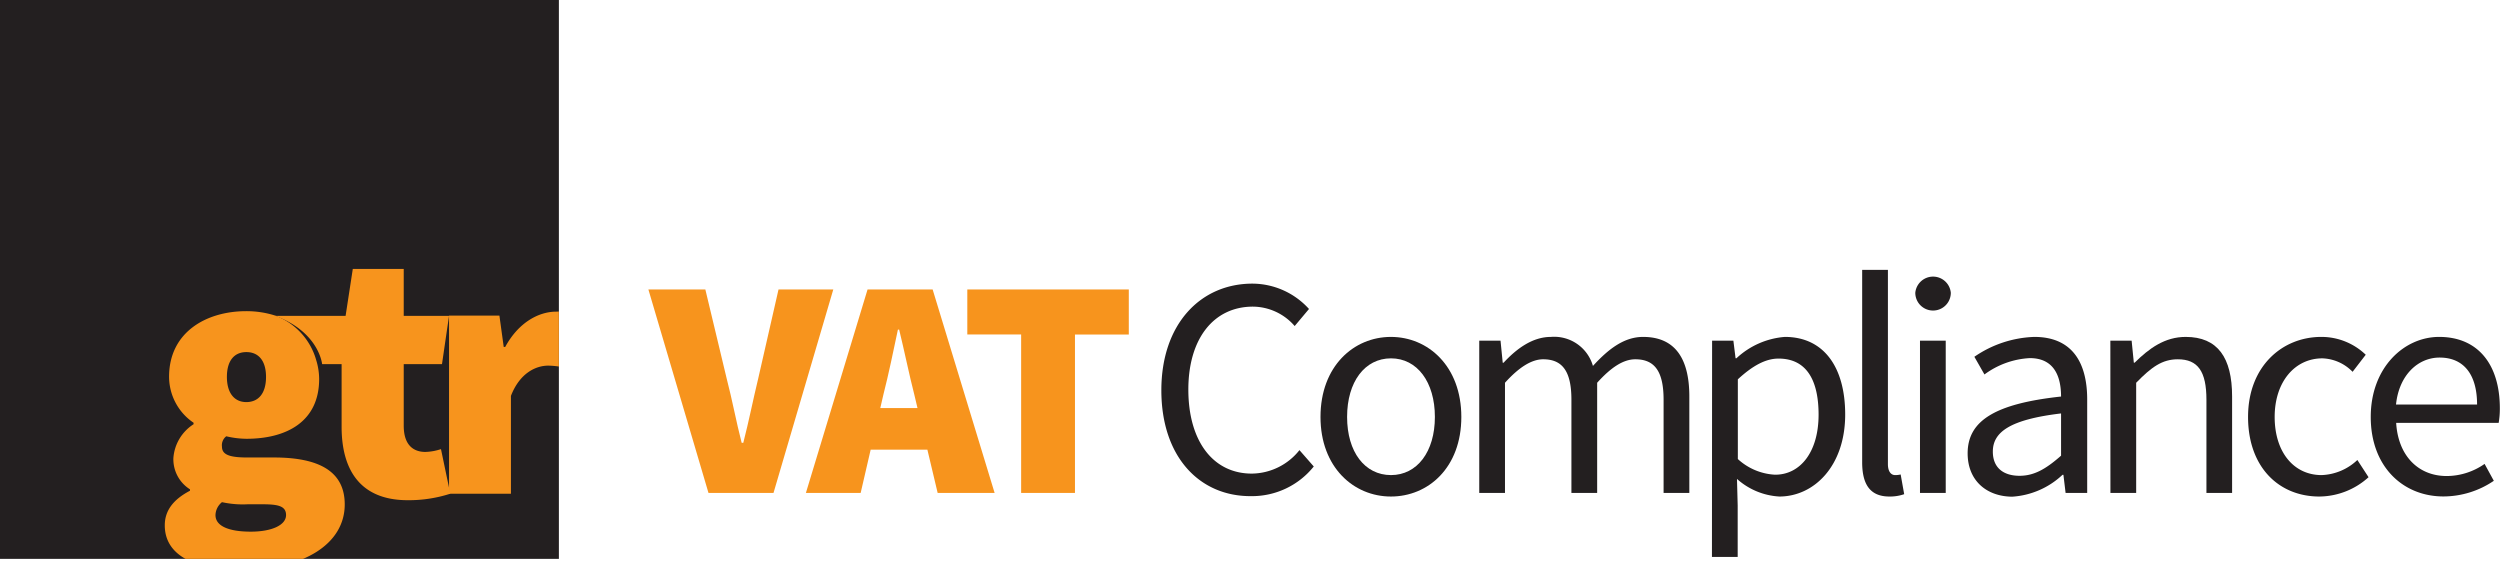 <svg xmlns="http://www.w3.org/2000/svg" xmlns:xlink="http://www.w3.org/1999/xlink" viewBox="0 0 319.52 72.82"><defs><style>.cls-1{fill:none;}.cls-2{clip-path:url(#clip-path);}.cls-3{fill:#231f20;}.cls-4{fill:#f7941d;}</style><clipPath id="clip-path"><rect class="cls-1" width="71.43" height="71.43"/></clipPath></defs><g id="Layer_2" data-name="Layer 2"><g id="Layer_1-2" data-name="Layer 1"><g class="cls-2"><rect class="cls-3" width="71.43" height="71.43"/><path class="cls-4" d="M40.42,46.05a8.27,8.27,0,0,1,.37,2.39c0,5.43-4.14,7.64-9.3,7.64a11.49,11.49,0,0,1-2.57-.32,1.44,1.44,0,0,0-.55,1.33c0,1,.92,1.38,3.22,1.38H35c5.75,0,9.06,1.75,9.06,6,0,5-5.15,8.37-13.34,8.37-5.25,0-9.66-1.56-9.66-5.7,0-1.89,1.1-3.31,3.22-4.42v-.18a4.54,4.54,0,0,1-2.12-4,5.61,5.61,0,0,1,2.58-4.32v-.19a7.11,7.11,0,0,1-3.13-5.88c0-5.71,4.78-8.38,9.84-8.38a12.08,12.08,0,0,1,3.68.55A8.55,8.55,0,0,1,40.42,46.05ZM36.56,65.83c0-1.2-1.11-1.38-3.09-1.38H31.68a12.39,12.39,0,0,1-3.31-.27,2.2,2.2,0,0,0-.83,1.65c0,1.47,1.84,2.12,4.51,2.12S36.56,67.12,36.56,65.83ZM34,48.17C34,46.05,33,45,31.49,45S29,46.05,29,48.17s1,3.22,2.48,3.22S34,50.37,34,48.17Z"/><path class="cls-4" d="M35.17,40.37l9,0,.92-6H51.6v6h5.79l-.9,6.17H51.6v7.87c0,2.53,1.29,3.35,2.76,3.35a6.81,6.81,0,0,0,2-.36l1.19,5.7a17.28,17.28,0,0,1-5.43.83c-6,0-8.46-3.77-8.46-9.39v-8H41.17S40.78,42.43,35.17,40.37Z"/><path class="cls-4" d="M57.39,40.34h6.44l.55,4h.19c1.7-3.13,4.28-4.51,6.53-4.51a6.9,6.9,0,0,1,2.85.46l-1.29,6.81a11,11,0,0,0-2.57-.37c-1.66,0-3.68,1-4.79,3.87v12.5H57.39Z"/></g><path class="cls-4" d="M82.87,37h7.28l2.72,11.36c.72,2.76,1.2,5.44,1.92,8.23H95c.72-2.79,1.24-5.47,1.91-8.23L99.5,37h7L98.86,63H90.55Z"/><path class="cls-4" d="M110.88,37h8.32l7.92,26h-7.28l-3-12.63c-.64-2.48-1.28-5.64-1.92-8.24h-.16c-.56,2.64-1.2,5.76-1.84,8.24L110,63h-7Zm-2.24,15.15h12.72v5.32H108.64Z"/><path class="cls-4" d="M130.51,42.75h-6.88V37h20.64v5.76h-6.88V63h-6.88Z"/><path class="cls-3" d="M148.43,49.88c0-8.46,5-13.63,11.65-13.63a9.8,9.8,0,0,1,7.22,3.24l-1.83,2.18a7.12,7.12,0,0,0-5.33-2.48c-5,0-8.26,4.06-8.26,10.6S155,60.53,160,60.53a7.87,7.87,0,0,0,6.08-3l1.83,2.09a10.11,10.11,0,0,1-8,3.79C153.33,63.46,148.43,58.41,148.43,49.88Z"/><path class="cls-3" d="M168.77,53.29c0-6.49,4.25-10.23,9-10.23s9,3.74,9,10.23-4.24,10.17-9,10.17S168.77,59.72,168.77,53.29Zm14.62,0c0-4.46-2.26-7.49-5.61-7.49s-5.61,3-5.61,7.49,2.27,7.43,5.61,7.43S183.39,57.74,183.39,53.29Z"/><path class="cls-3" d="M189.06,43.54h2.72l.28,2.82h.11c1.7-1.84,3.73-3.3,6.05-3.3a5.15,5.15,0,0,1,5.37,3.71c2-2.19,4-3.71,6.41-3.71,4,0,5.91,2.65,5.91,7.61V63h-3.29V51.09c0-3.62-1.14-5.17-3.61-5.17-1.51,0-3.08,1-4.88,3V63h-3.29V51.09c0-3.62-1.14-5.17-3.61-5.17-1.46,0-3.08,1-4.88,3V63h-3.29Z"/><path class="cls-3" d="M218.82,43.54h2.72l.28,2.25h.11a10.21,10.21,0,0,1,6.19-2.73c5,0,7.71,3.9,7.71,9.91,0,6.62-4,10.49-8.42,10.49A8.85,8.85,0,0,1,222,61.21l.09,3.39v6.58h-3.29ZM232.43,53c0-4.29-1.46-7.17-5.12-7.17-1.65,0-3.31.91-5.2,2.65V58.67a7.6,7.6,0,0,0,4.73,2C230.06,60.7,232.43,57.8,232.43,53Z"/><path class="cls-3" d="M238,59.08V34.49h3.29V59.32c0,1,.44,1.4.91,1.4a2.83,2.83,0,0,0,.72-.08l.45,2.52a5.5,5.5,0,0,1-1.89.3C239,63.46,238,61.89,238,59.08Z"/><path class="cls-3" d="M244.79,37.42a2.28,2.28,0,0,1,4.54,0,2.27,2.27,0,0,1-4.54,0Zm.6,6.12h3.29V63h-3.29Z"/><path class="cls-3" d="M251.48,57.94c0-4.24,3.65-6.36,11.94-7.26,0-2.5-.84-4.91-4-4.91a10.67,10.67,0,0,0-5.79,2.09l-1.29-2.26A14.31,14.31,0,0,1,260,43.06c4.75,0,6.76,3.16,6.76,8V63H264l-.28-2.32h-.11a10.33,10.33,0,0,1-6.43,2.8C253.92,63.46,251.48,61.44,251.48,57.94Zm11.94.3v-5.4c-6.52.78-8.72,2.38-8.72,4.87,0,2.2,1.5,3.1,3.41,3.1S261.53,59.9,263.42,58.24Z"/><path class="cls-3" d="M269.72,43.54h2.72l.28,2.81h.11c1.85-1.83,3.85-3.29,6.52-3.29,4.09,0,5.93,2.65,5.93,7.61V63H282V51.09c0-3.62-1.09-5.17-3.66-5.17-2,0-3.37,1-5.32,3V63h-3.29Z"/><path class="cls-3" d="M287.32,53.29c0-6.49,4.38-10.23,9.36-10.23a8.17,8.17,0,0,1,5.68,2.28l-1.68,2.18a5.64,5.64,0,0,0-3.86-1.72c-3.52,0-6.1,3-6.1,7.49s2.44,7.43,6,7.43a7,7,0,0,0,4.57-1.93l1.43,2.2a9.46,9.46,0,0,1-6.29,2.47C291.27,63.46,287.32,59.72,287.32,53.29Z"/><path class="cls-3" d="M303,53.29c0-6.33,4.27-10.23,8.74-10.23,5,0,7.76,3.56,7.76,9.12a10.87,10.87,0,0,1-.15,1.87h-13.1c.24,4.12,2.76,6.79,6.46,6.79a8.5,8.5,0,0,0,4.84-1.55l1.18,2.16a11.49,11.49,0,0,1-6.42,2C307.15,63.46,303,59.67,303,53.29Zm13.59-1.59c0-3.9-1.75-6-4.79-6-2.73,0-5.18,2.2-5.57,6Z"/></g></g></svg>